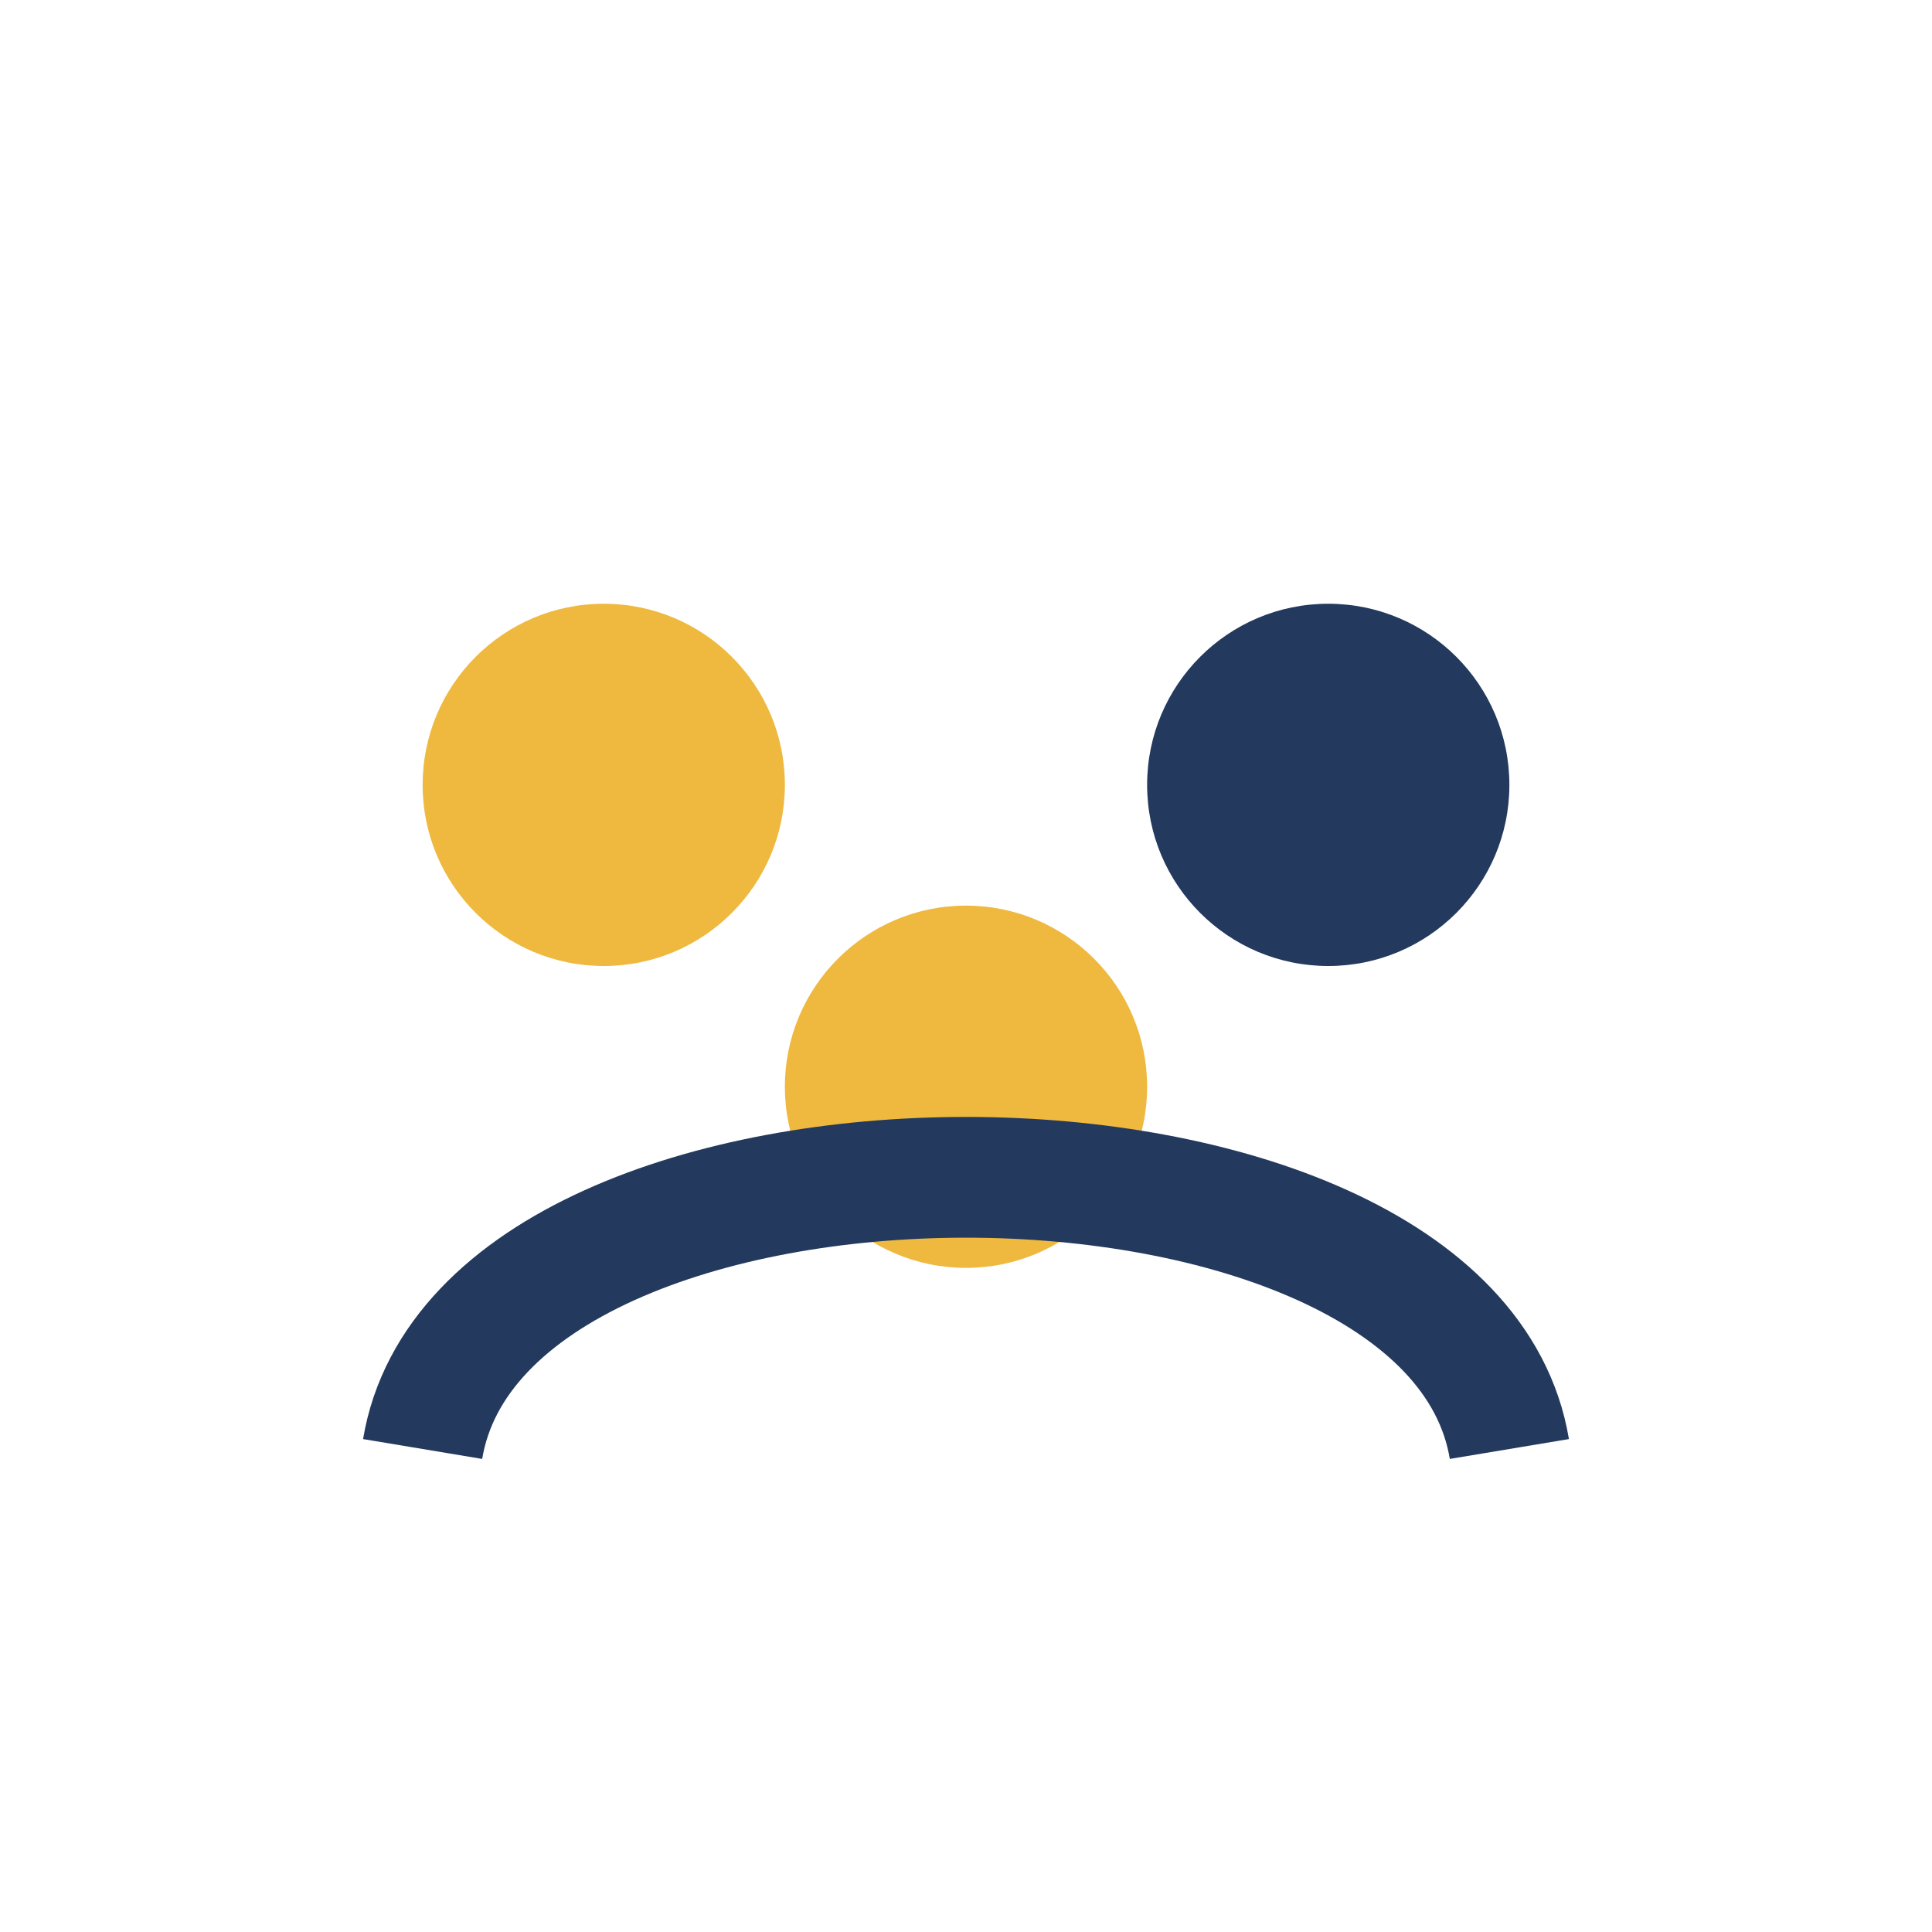 <?xml version="1.0" encoding="UTF-8"?>
<svg xmlns="http://www.w3.org/2000/svg" width="32" height="32" viewBox="0 0 32 32"><circle cx="10" cy="13" r="3" fill="#EFB93F"/><circle cx="22" cy="13" r="3" fill="#23395D"/><circle cx="16" cy="18" r="3" fill="#EFB93F"/><path d="M7 24c1-6 17-6 18 0" stroke="#23395D" stroke-width="2" fill="none"/></svg>